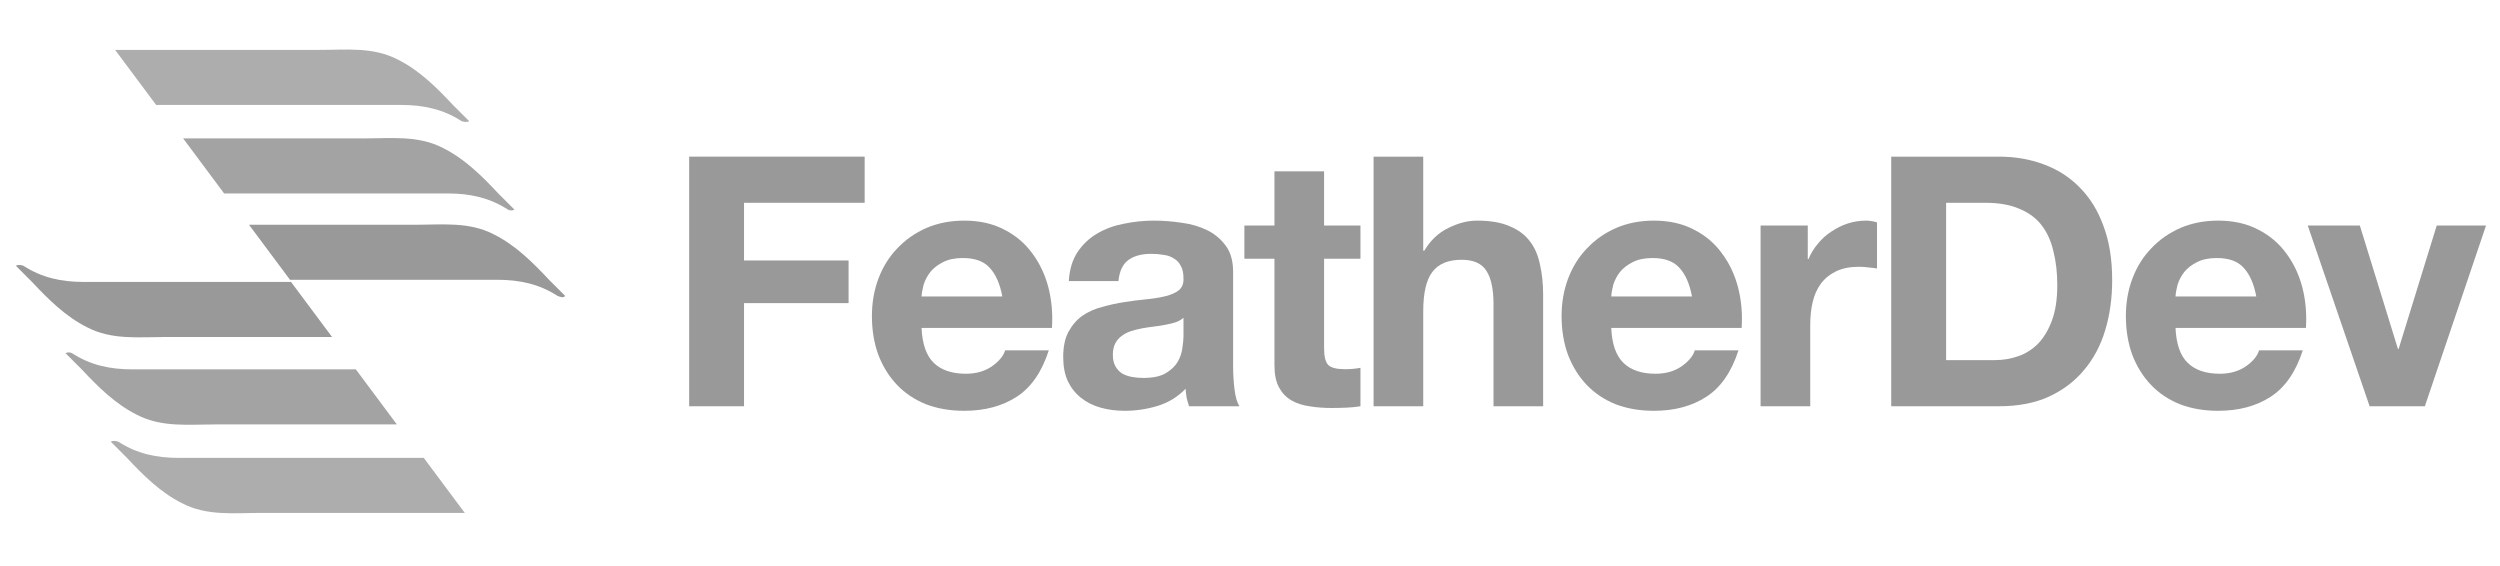 <svg width="137" height="31" viewBox="0 0 137 31" fill="none" xmlns="http://www.w3.org/2000/svg">
<path opacity="0.8" d="M25.709 6.638C25.413 6.342 25.117 6.047 24.821 5.751C23.934 4.805 22.988 3.858 21.805 3.267C20.445 2.557 18.966 2.735 17.487 2.735C15.24 2.735 9.621 2.735 6.309 2.735L8.556 5.751C12.637 5.751 19.025 5.751 21.982 5.751C23.224 5.751 24.289 5.988 25.294 6.638C25.472 6.697 25.649 6.697 25.709 6.638Z" fill="#999999"/>
<path opacity="0.9" d="M28.193 11.488C27.897 11.192 27.602 10.896 27.306 10.601C26.419 9.654 25.472 8.708 24.289 8.116C22.929 7.407 21.45 7.584 19.972 7.584C18.02 7.584 13.347 7.584 10.035 7.584L12.283 10.601C16.305 10.601 21.805 10.601 24.526 10.601C25.768 10.601 26.833 10.837 27.838 11.488C27.956 11.547 28.075 11.547 28.193 11.488Z" fill="#999999"/>
<path d="M30.974 16.219C30.678 15.924 30.383 15.628 30.087 15.332C29.2 14.386 28.254 13.439 27.071 12.848C25.71 12.138 24.232 12.316 22.753 12.316C20.919 12.316 16.898 12.316 13.645 12.316L15.892 15.332C19.796 15.332 24.764 15.332 27.248 15.332C28.49 15.332 29.555 15.569 30.56 16.219C30.738 16.278 30.856 16.337 30.974 16.219Z" fill="#999999"/>
<path opacity="0.8" d="M6.07 24.204C6.366 24.5 6.662 24.796 6.957 25.092C7.845 26.038 8.791 26.984 9.974 27.576C11.334 28.286 12.813 28.108 14.292 28.108H25.47L23.223 25.092C19.142 25.092 12.754 25.092 9.797 25.092C8.554 25.092 7.49 24.855 6.484 24.204C6.307 24.145 6.189 24.145 6.07 24.204Z" fill="#999999"/>
<path opacity="0.9" d="M3.59 19.354C3.886 19.65 4.181 19.945 4.477 20.241C5.364 21.188 6.311 22.134 7.493 22.725C8.854 23.435 10.332 23.258 11.811 23.258H21.748L19.5 20.241C15.478 20.241 9.978 20.241 7.257 20.241C6.015 20.241 4.95 20.005 3.945 19.354C3.826 19.295 3.708 19.295 3.59 19.354Z" fill="#999999"/>
<path d="M0.867 14.563C1.163 14.859 1.459 15.155 1.754 15.45C2.642 16.397 3.588 17.343 4.771 17.934C6.131 18.644 7.61 18.467 9.088 18.467H18.197L15.949 15.45C12.046 15.45 7.078 15.45 4.593 15.45C3.351 15.45 2.287 15.214 1.281 14.563C1.104 14.504 0.985 14.504 0.867 14.563Z" fill="#999999"/>
<path d="M37.766 8.584V22.263H40.773V16.611H46.502V14.274H40.773V11.113H47.383V8.584H37.766Z" fill="#999999"/>
<path d="M54.927 16.247H50.501C50.514 16.056 50.552 15.838 50.616 15.596C50.693 15.353 50.814 15.123 50.98 14.906C51.159 14.689 51.389 14.51 51.67 14.37C51.964 14.216 52.328 14.14 52.762 14.14C53.426 14.14 53.918 14.319 54.237 14.676C54.569 15.034 54.799 15.557 54.927 16.247ZM50.501 17.971H57.647C57.698 17.205 57.634 16.471 57.456 15.768C57.277 15.066 56.983 14.44 56.574 13.891C56.178 13.341 55.667 12.907 55.042 12.588C54.416 12.256 53.681 12.09 52.839 12.09C52.085 12.09 51.395 12.224 50.77 12.492C50.156 12.76 49.626 13.131 49.179 13.603C48.732 14.063 48.388 14.612 48.145 15.251C47.902 15.889 47.781 16.579 47.781 17.32C47.781 18.086 47.896 18.789 48.126 19.427C48.368 20.066 48.707 20.615 49.141 21.075C49.575 21.535 50.105 21.892 50.731 22.148C51.357 22.39 52.059 22.512 52.839 22.512C53.962 22.512 54.92 22.256 55.712 21.745C56.504 21.235 57.092 20.385 57.475 19.198H55.08C54.991 19.504 54.748 19.798 54.352 20.079C53.956 20.347 53.483 20.481 52.934 20.481C52.168 20.481 51.581 20.283 51.172 19.887C50.763 19.491 50.54 18.853 50.501 17.971Z" fill="#999999"/>
<path d="M58.571 15.404C58.609 14.766 58.769 14.236 59.05 13.814C59.331 13.393 59.688 13.054 60.123 12.799C60.557 12.543 61.042 12.364 61.579 12.262C62.128 12.147 62.677 12.09 63.226 12.09C63.724 12.09 64.229 12.128 64.74 12.205C65.251 12.269 65.717 12.403 66.138 12.607C66.56 12.812 66.905 13.099 67.173 13.469C67.441 13.827 67.575 14.306 67.575 14.906V20.06C67.575 20.507 67.601 20.934 67.652 21.343C67.703 21.752 67.792 22.058 67.92 22.263H65.161C65.11 22.11 65.066 21.956 65.027 21.803C65.002 21.637 64.983 21.471 64.97 21.305C64.535 21.752 64.025 22.065 63.437 22.244C62.849 22.422 62.249 22.512 61.636 22.512C61.164 22.512 60.723 22.454 60.314 22.339C59.906 22.224 59.548 22.046 59.242 21.803C58.935 21.56 58.692 21.254 58.514 20.883C58.347 20.513 58.264 20.072 58.264 19.561C58.264 19 58.36 18.54 58.552 18.182C58.756 17.812 59.012 17.518 59.318 17.301C59.637 17.084 59.995 16.924 60.391 16.822C60.8 16.707 61.208 16.617 61.617 16.554C62.026 16.49 62.428 16.439 62.824 16.4C63.22 16.362 63.571 16.305 63.878 16.228C64.184 16.151 64.427 16.043 64.606 15.902C64.784 15.749 64.868 15.532 64.855 15.251C64.855 14.957 64.804 14.727 64.701 14.561C64.612 14.382 64.484 14.248 64.318 14.159C64.165 14.057 63.98 13.993 63.763 13.967C63.558 13.929 63.335 13.91 63.092 13.91C62.556 13.91 62.134 14.025 61.828 14.255C61.521 14.485 61.343 14.868 61.291 15.404H58.571ZM64.855 17.416C64.74 17.518 64.593 17.601 64.414 17.665C64.248 17.716 64.063 17.761 63.858 17.799C63.667 17.837 63.463 17.869 63.245 17.895C63.028 17.92 62.811 17.952 62.594 17.991C62.39 18.029 62.185 18.08 61.981 18.144C61.789 18.208 61.617 18.297 61.464 18.412C61.323 18.514 61.208 18.648 61.119 18.814C61.029 18.98 60.985 19.191 60.985 19.447C60.985 19.689 61.029 19.893 61.119 20.06C61.208 20.226 61.33 20.36 61.483 20.462C61.636 20.551 61.815 20.615 62.019 20.654C62.224 20.692 62.434 20.711 62.652 20.711C63.188 20.711 63.603 20.622 63.897 20.443C64.191 20.264 64.408 20.053 64.548 19.811C64.689 19.555 64.772 19.3 64.797 19.044C64.836 18.789 64.855 18.584 64.855 18.431V17.416Z" fill="#999999"/>
<path d="M72.56 12.358V9.389H69.84V12.358H68.192V14.178H69.84V20.021C69.84 20.519 69.923 20.922 70.089 21.228C70.255 21.535 70.479 21.771 70.76 21.937C71.053 22.103 71.385 22.212 71.756 22.263C72.139 22.327 72.541 22.358 72.963 22.358C73.231 22.358 73.505 22.352 73.787 22.339C74.067 22.327 74.323 22.301 74.553 22.263V20.155C74.425 20.181 74.291 20.2 74.15 20.213C74.01 20.226 73.863 20.232 73.71 20.232C73.25 20.232 72.944 20.155 72.79 20.002C72.637 19.849 72.56 19.542 72.56 19.082V14.178H74.553V12.358H72.56Z" fill="#999999"/>
<path d="M75.272 8.584V22.263H77.993V17.071C77.993 16.062 78.159 15.34 78.491 14.906C78.823 14.459 79.359 14.236 80.1 14.236C80.752 14.236 81.205 14.44 81.46 14.849C81.716 15.245 81.844 15.851 81.844 16.669V22.263H84.564V16.171C84.564 15.557 84.507 15.002 84.392 14.504C84.289 13.993 84.104 13.565 83.836 13.22C83.568 12.863 83.197 12.588 82.725 12.396C82.265 12.192 81.671 12.09 80.943 12.09C80.432 12.09 79.909 12.224 79.372 12.492C78.836 12.748 78.395 13.163 78.05 13.738H77.993V8.584H75.272Z" fill="#999999"/>
<path d="M92.721 16.247H88.296C88.308 16.056 88.347 15.838 88.41 15.596C88.487 15.353 88.608 15.123 88.774 14.906C88.953 14.689 89.183 14.51 89.464 14.37C89.758 14.216 90.122 14.14 90.556 14.14C91.22 14.14 91.712 14.319 92.031 14.676C92.363 15.034 92.593 15.557 92.721 16.247ZM88.296 17.971H95.441C95.493 17.205 95.429 16.471 95.25 15.768C95.071 15.066 94.777 14.44 94.368 13.891C93.973 13.341 93.462 12.907 92.836 12.588C92.21 12.256 91.476 12.09 90.633 12.09C89.879 12.09 89.189 12.224 88.564 12.492C87.951 12.76 87.421 13.131 86.974 13.603C86.527 14.063 86.182 14.612 85.939 15.251C85.696 15.889 85.575 16.579 85.575 17.32C85.575 18.086 85.69 18.789 85.92 19.427C86.163 20.066 86.501 20.615 86.935 21.075C87.37 21.535 87.9 21.892 88.525 22.148C89.151 22.39 89.854 22.512 90.633 22.512C91.757 22.512 92.715 22.256 93.506 21.745C94.298 21.235 94.886 20.385 95.269 19.198H92.874C92.785 19.504 92.542 19.798 92.146 20.079C91.75 20.347 91.278 20.481 90.728 20.481C89.962 20.481 89.375 20.283 88.966 19.887C88.557 19.491 88.334 18.853 88.296 17.971Z" fill="#999999"/>
<path d="M96.48 12.358V22.263H99.201V17.799C99.201 17.352 99.245 16.937 99.335 16.554C99.424 16.171 99.571 15.838 99.775 15.557C99.992 15.264 100.273 15.034 100.618 14.868C100.963 14.702 101.384 14.619 101.883 14.619C102.049 14.619 102.221 14.632 102.4 14.657C102.579 14.67 102.732 14.689 102.86 14.714V12.186C102.643 12.122 102.445 12.09 102.266 12.09C101.921 12.09 101.589 12.141 101.27 12.243C100.95 12.345 100.65 12.492 100.369 12.684C100.088 12.863 99.839 13.086 99.622 13.354C99.405 13.61 99.232 13.891 99.105 14.197H99.066V12.358H96.48Z" fill="#999999"/>
<path d="M106.647 19.734V11.113H108.792C109.533 11.113 110.153 11.221 110.651 11.438C111.162 11.643 111.57 11.943 111.877 12.339C112.183 12.735 112.4 13.214 112.528 13.776C112.669 14.325 112.739 14.944 112.739 15.634C112.739 16.388 112.643 17.026 112.451 17.55C112.26 18.073 112.004 18.501 111.685 18.834C111.366 19.153 111.002 19.383 110.593 19.523C110.184 19.664 109.763 19.734 109.329 19.734H106.647ZM103.639 8.584V22.263H109.539C110.587 22.263 111.494 22.09 112.26 21.745C113.039 21.388 113.684 20.902 114.195 20.29C114.718 19.676 115.108 18.948 115.363 18.105C115.619 17.262 115.747 16.343 115.747 15.347C115.747 14.21 115.587 13.22 115.268 12.377C114.961 11.534 114.527 10.832 113.965 10.27C113.416 9.708 112.758 9.286 111.992 9.005C111.238 8.724 110.421 8.584 109.539 8.584H103.639Z" fill="#999999"/>
<path d="M123.644 16.247H119.218C119.231 16.056 119.269 15.838 119.333 15.596C119.41 15.353 119.531 15.123 119.697 14.906C119.876 14.689 120.106 14.51 120.387 14.37C120.681 14.216 121.045 14.14 121.479 14.14C122.143 14.14 122.635 14.319 122.954 14.676C123.286 15.034 123.516 15.557 123.644 16.247ZM119.218 17.971H126.364C126.415 17.205 126.351 16.471 126.173 15.768C125.994 15.066 125.7 14.44 125.291 13.891C124.895 13.341 124.384 12.907 123.759 12.588C123.133 12.256 122.398 12.09 121.556 12.09C120.802 12.09 120.112 12.224 119.486 12.492C118.873 12.76 118.343 13.131 117.896 13.603C117.449 14.063 117.104 14.612 116.862 15.251C116.619 15.889 116.498 16.579 116.498 17.32C116.498 18.086 116.613 18.789 116.843 19.427C117.085 20.066 117.424 20.615 117.858 21.075C118.292 21.535 118.822 21.892 119.448 22.148C120.074 22.39 120.776 22.512 121.556 22.512C122.679 22.512 123.637 22.256 124.429 21.745C125.221 21.235 125.809 20.385 126.192 19.198H123.797C123.708 19.504 123.465 19.798 123.069 20.079C122.673 20.347 122.201 20.481 121.651 20.481C120.885 20.481 120.297 20.283 119.889 19.887C119.48 19.491 119.257 18.853 119.218 17.971Z" fill="#999999"/>
<path d="M132.882 22.263L136.235 12.358H133.533L131.445 19.121H131.407L129.319 12.358H126.464L129.855 22.263H132.882Z" fill="#999999"/>
</svg>
